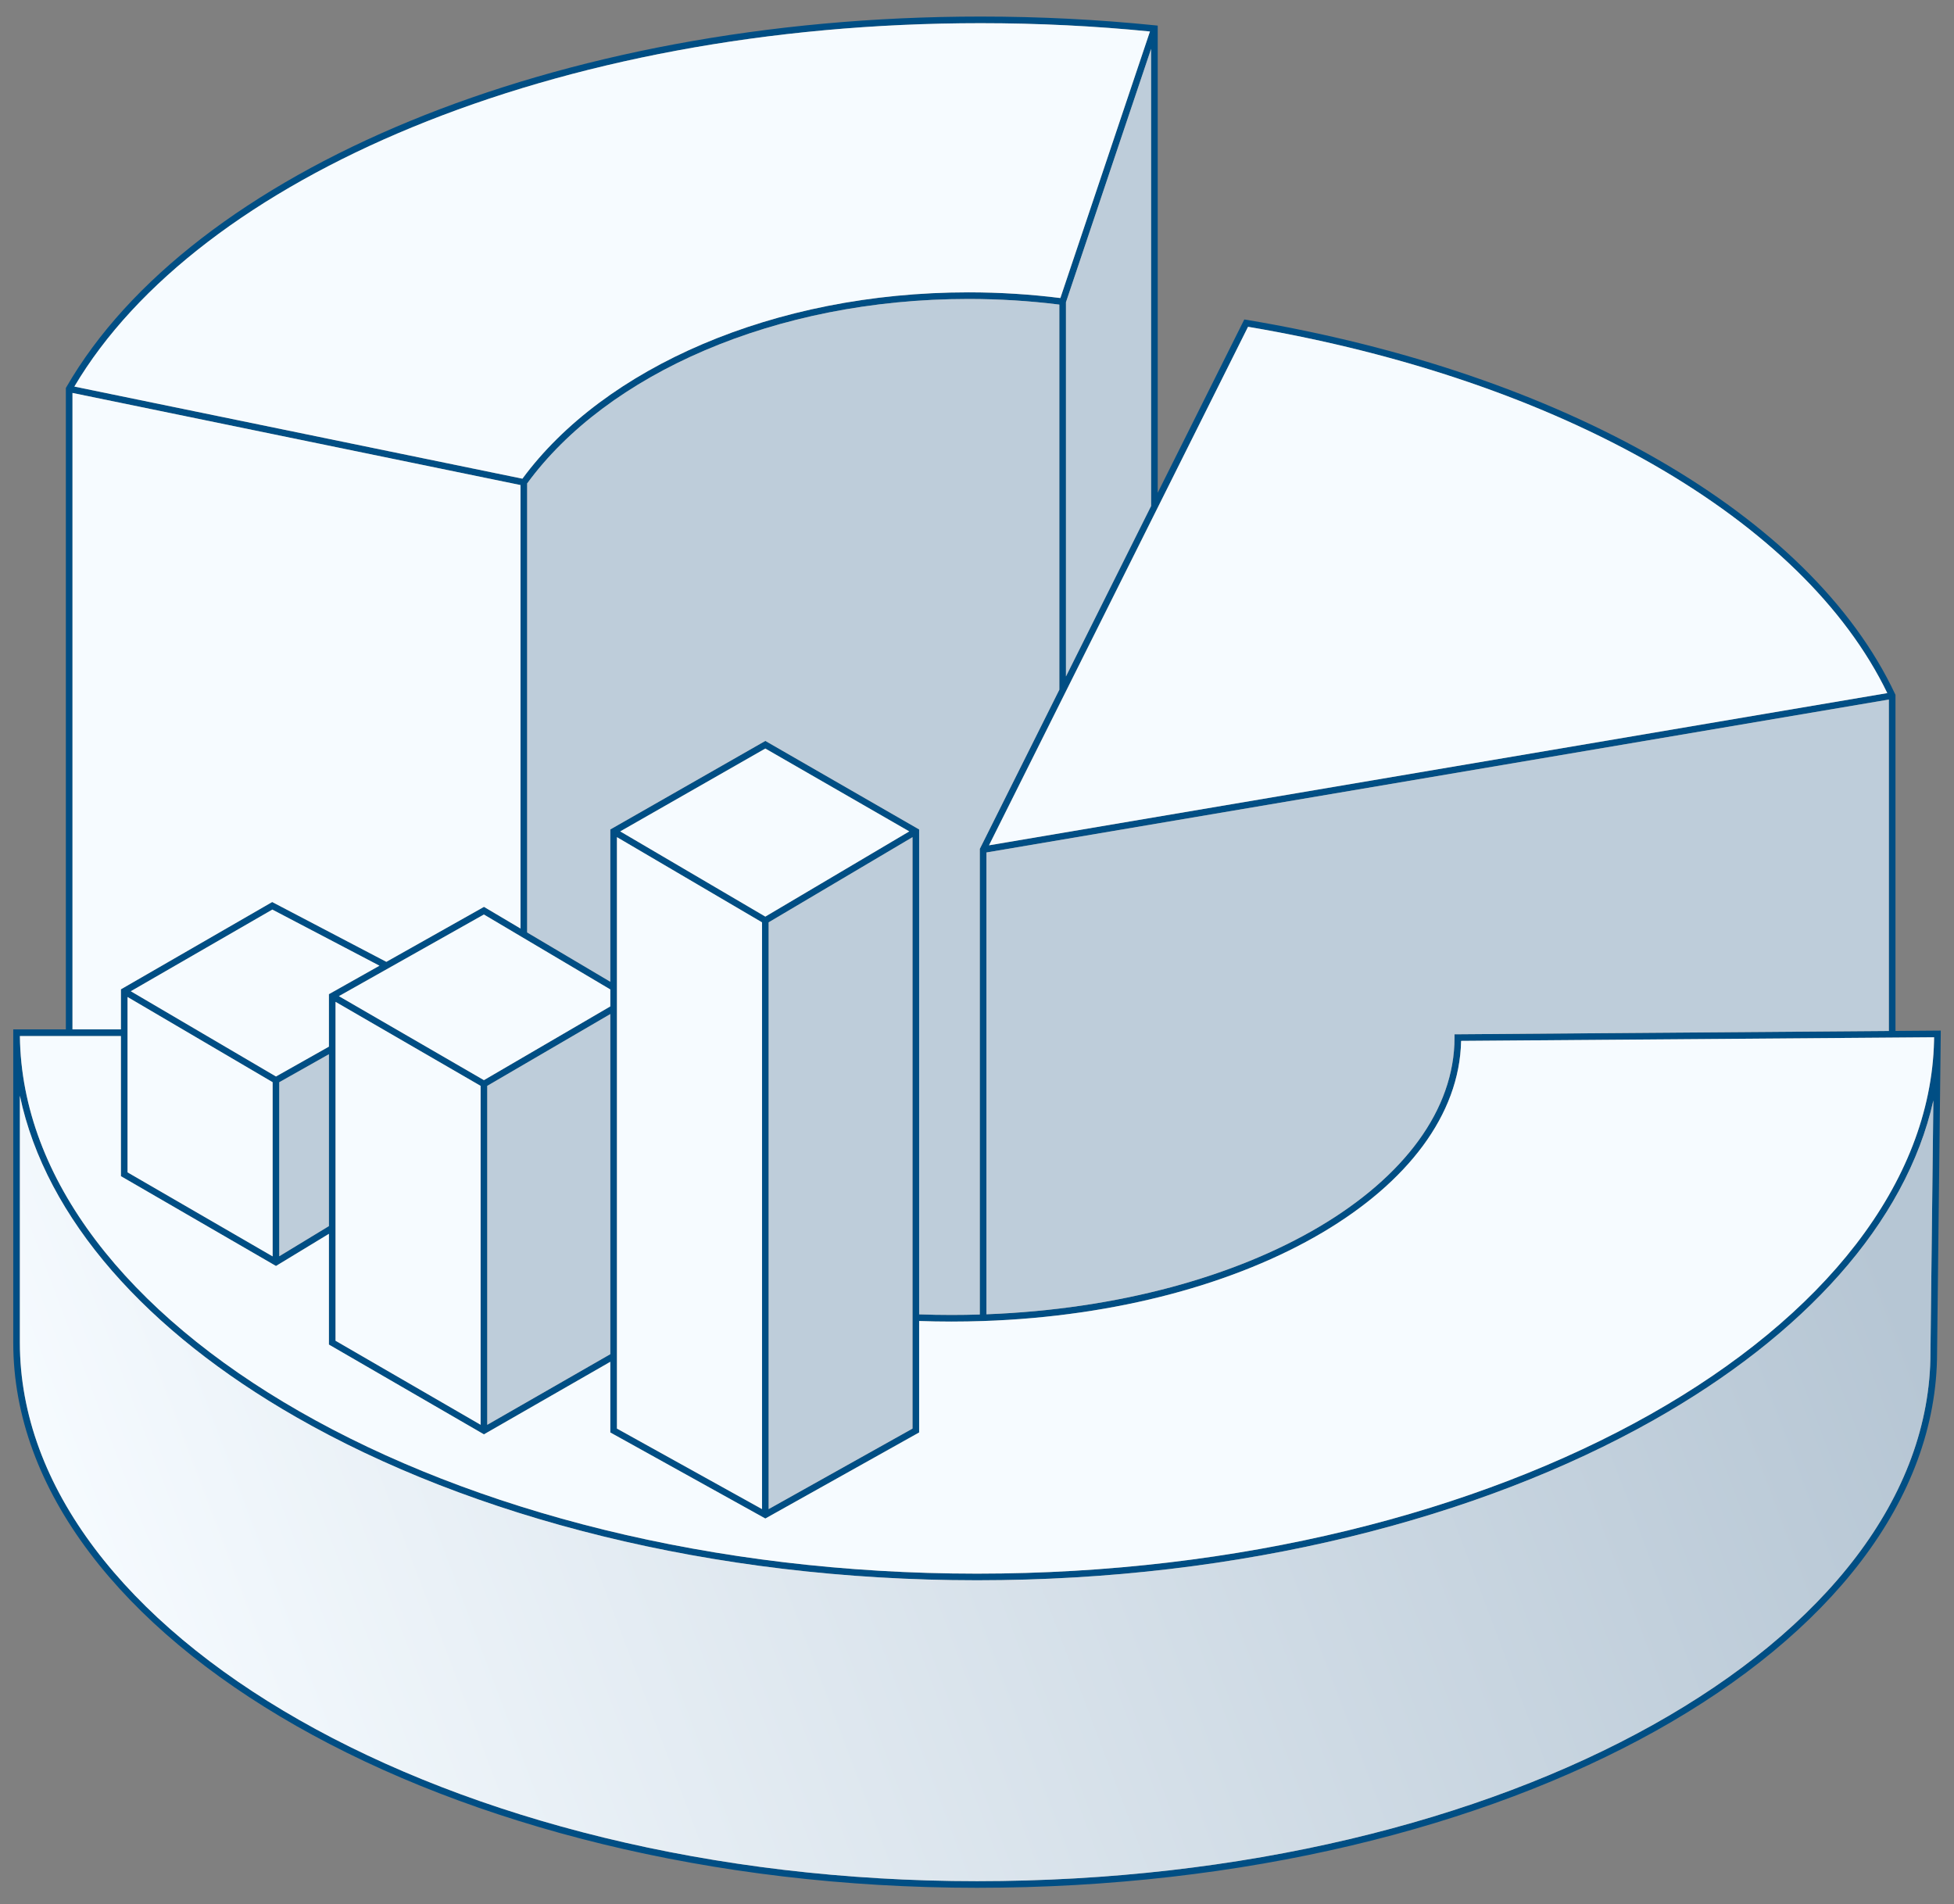 <svg width="590" height="575" viewBox="0 0 590 575" fill="none" xmlns="http://www.w3.org/2000/svg">
<rect x="0" y="0" width="590" height="575" fill="#808080" stroke="none"/>
<path fill-rule="evenodd" clip-rule="evenodd" d="M21.885 118.645V310.818H36.51V298.713L82.187 272.358L116.655 290.415L146.134 273.818L157.169 280.359V146.46L21.885 118.645ZM159.169 145.97V281.545L184.28 296.43V250.442L231.091 223.71L277.529 250.445V396.86C280.741 396.977 283.979 397.037 287.242 397.037C290.131 397.037 293 396.993 295.847 396.905V256.314L319.86 208.248V91.97C310.966 90.854 301.792 90.271 292.414 90.271C233.772 90.271 183.225 113.07 159.169 145.97ZM321.86 91.253V204.245L347.567 152.787V14.751L321.86 91.253ZM347.22 9.506C330.632 7.859 313.551 7 296.108 7C231.804 7 172.439 18.678 124.528 38.4C77.196 57.882 41.132 85.175 22.452 116.72L157.741 144.536C182.355 111.109 233.494 88.271 292.414 88.271C301.897 88.271 311.176 88.862 320.173 89.993L347.22 9.506ZM349.567 148.784V7.733L348.668 7.641C331.622 5.906 314.056 5 296.108 5C231.573 5 171.946 16.718 123.767 36.55C75.606 56.374 38.79 84.346 20.019 116.919L19.885 117.151V310.818H4V405.406C4 449.986 36.828 491.152 89.444 521.114C142.098 551.097 214.774 570 295 570C375.22 570 447.617 551.837 499.994 522.592C552.335 493.367 584.889 452.94 584.892 408.36C584.892 408.358 584.892 408.355 584.892 408.353L585.976 314.277L585.976 314.272C585.992 313.578 586 312.882 586 312.187V311.179L572.331 311.283V209.815L572.237 209.614C559.524 182.499 534.43 158.248 500.628 138.784C466.818 119.314 424.235 104.596 376.439 96.576L375.71 96.454L349.567 148.784ZM570.331 311.298V211.222L297.847 257.395V396.837C337.644 395.333 372.916 385.428 398.271 370.442C423.872 355.309 439.185 335.12 439.185 313.292V312.299L570.331 311.298ZM298.622 255.235L569.859 209.273C557.203 183.122 532.708 159.564 499.63 140.517C466.232 121.285 424.145 106.686 376.838 98.672L298.622 255.235ZM583.988 313.194L441.175 314.284C440.718 336.732 424.804 357.081 399.289 372.163C373.37 387.483 337.365 397.494 296.881 398.873C293.695 398.982 290.481 399.037 287.242 399.037C283.98 399.037 280.741 398.978 277.529 398.861V432.521L231.091 458.503L184.28 432.523V411.186L146.119 433.089L99.312 405.982V372.548L83.331 382.25L36.51 355.135V312.818H6.006C6.493 355.976 38.493 396.397 90.436 426.158C142.742 456.127 215.066 475.149 295 475.149C374.309 475.149 446.126 456.514 498.333 427.041C550.576 397.548 582.981 357.334 583.976 314.235L583.976 314.23L583.988 313.194ZM583.769 332.264C575.483 369.394 544.61 403.212 499.316 428.783C446.765 458.45 374.6 477.149 295 477.149C214.772 477.149 142.095 458.062 89.442 427.893C44.397 402.084 13.856 368.064 6 330.837V405.406C6 448.938 38.09 489.569 90.434 519.376C142.74 549.162 215.064 568 295 568C374.943 568 446.992 549.896 499.019 520.846C551.081 491.776 582.892 451.883 582.892 408.353L582.892 408.342L583.769 332.264ZM99.312 370.208V318.32L84.319 326.772V379.311L99.312 370.208ZM82.319 379.353V326.76L38.51 301.037V353.982L82.319 379.353ZM39.497 299.298L83.329 325.034L99.312 316.024V300.18L114.578 291.585L82.233 274.64L39.497 299.298ZM184.28 408.88V306.19L147.121 327.868V430.208L184.28 408.88ZM145.121 430.2V327.87L101.312 302.499V404.829L145.121 430.2ZM102.329 300.777L146.119 326.137L184.28 303.875V298.755L146.108 276.127L102.329 300.777ZM186.28 252.77L230.089 278.493V455.659L186.28 431.346V252.77ZM232.089 455.653L275.529 431.348V252.777L232.089 278.49V455.653ZM231.087 276.759L274.545 251.035L231.087 226.015L187.276 251.035L231.087 276.759Z" fill="#004E84"/>
<path d="M499.316 428.783C544.61 403.212 575.483 369.394 583.769 332.264L582.892 408.342L582.892 408.353C582.892 451.883 551.081 491.776 499.019 520.846C446.992 549.896 374.943 568 295 568C215.064 568 142.74 549.162 90.434 519.376C38.09 489.569 6 448.938 6 405.406V330.837C13.856 368.064 44.397 402.084 89.442 427.893C142.095 458.062 214.772 477.149 295 477.149C374.6 477.149 446.765 458.45 499.316 428.783Z" fill="url(#paint0_linear_12708_7282)"/>
<path d="M399.289 372.163C424.804 357.081 440.718 336.732 441.175 314.284L583.988 313.194L583.976 314.23L583.976 314.235C582.981 357.334 550.576 397.548 498.333 427.041C446.126 456.514 374.309 475.149 295 475.149C215.066 475.149 142.742 456.127 90.436 426.158C38.493 396.397 6.493 355.976 6.006 312.818H36.51V355.135L83.331 382.25L99.312 372.548V405.982L146.119 433.089L184.28 411.186V432.523L231.091 458.503L277.529 432.521V398.861C280.741 398.978 283.98 399.037 287.242 399.037C290.481 399.037 293.695 398.982 296.881 398.873C337.365 397.494 373.37 387.483 399.289 372.163Z" fill="#F6FBFF"/>
<path d="M570.331 211.222V311.298L439.185 312.299V313.292C439.185 335.12 423.872 355.309 398.271 370.442C372.916 385.428 337.644 395.333 297.847 396.837V257.395L570.331 211.222Z" fill="#BECDDA"/>
<path d="M569.859 209.273L298.622 255.235L376.838 98.672C424.145 106.686 466.232 121.285 499.63 140.517C532.708 159.564 557.203 183.122 569.859 209.273Z" fill="#F6FBFF"/>
<path d="M159.169 281.545V145.97C183.225 113.07 233.772 90.271 292.414 90.271C301.792 90.271 310.966 90.854 319.86 91.97V208.248L295.847 256.314V396.905C293 396.993 290.131 397.037 287.242 397.037C283.979 397.037 280.741 396.977 277.529 396.86V250.445L231.091 223.71L184.28 250.442V296.43L159.169 281.545Z" fill="#BECDDA"/>
<path d="M21.885 310.818V118.645L157.169 146.46V280.359L146.134 273.818L116.655 290.415L82.187 272.358L36.51 298.713V310.818H21.885Z" fill="#F6FBFF"/>
<path d="M321.86 204.245V91.253L347.567 14.751V152.787L321.86 204.245Z" fill="#BECDDA"/>
<path d="M296.108 7C313.551 7 330.632 7.859 347.22 9.506L320.173 89.993C311.176 88.862 301.897 88.271 292.414 88.271C233.494 88.271 182.355 111.109 157.741 144.536L22.452 116.72C41.132 85.175 77.196 57.882 124.528 38.4C172.439 18.678 231.804 7 296.108 7Z" fill="#F6FBFF"/>
<path d="M275.529 431.348L232.089 455.653V278.49L275.529 252.777V431.348Z" fill="#BECDDA"/>
<path d="M186.28 252.77L230.089 278.493V455.659L186.28 431.346V252.77Z" fill="#F6FBFF"/>
<path d="M274.545 251.035L231.087 276.759L187.276 251.035L231.087 226.015L274.545 251.035Z" fill="#F6FBFF"/>
<path d="M184.28 306.19V408.88L147.121 430.208V327.868L184.28 306.19Z" fill="#BECDDA"/>
<path d="M145.121 327.87V430.2L101.312 404.829V302.499L145.121 327.87Z" fill="#F6FBFF"/>
<path d="M146.119 326.137L102.329 300.777L146.108 276.127L184.28 298.755V303.875L146.119 326.137Z" fill="#F6FBFF"/>
<path d="M82.319 326.76V379.353L38.51 353.982V301.037L82.319 326.76Z" fill="#F6FBFF"/>
<path d="M83.329 325.034L39.497 299.298L82.233 274.64L114.578 291.585L99.312 300.18V316.024L83.329 325.034Z" fill="#F6FBFF"/>
<path d="M99.312 318.32V370.208L84.319 379.311V326.772L99.312 318.32Z" fill="#BECDDA"/>
<defs>
<linearGradient id="paint0_linear_12708_7282" x1="570.447" y1="384.845" x2="60.062" y2="577.796" gradientUnits="userSpaceOnUse">
<stop stop-color="#B6C6D4"/>
<stop offset="1" stop-color="#F6FBFF"/>
</linearGradient>
</defs>
</svg>
